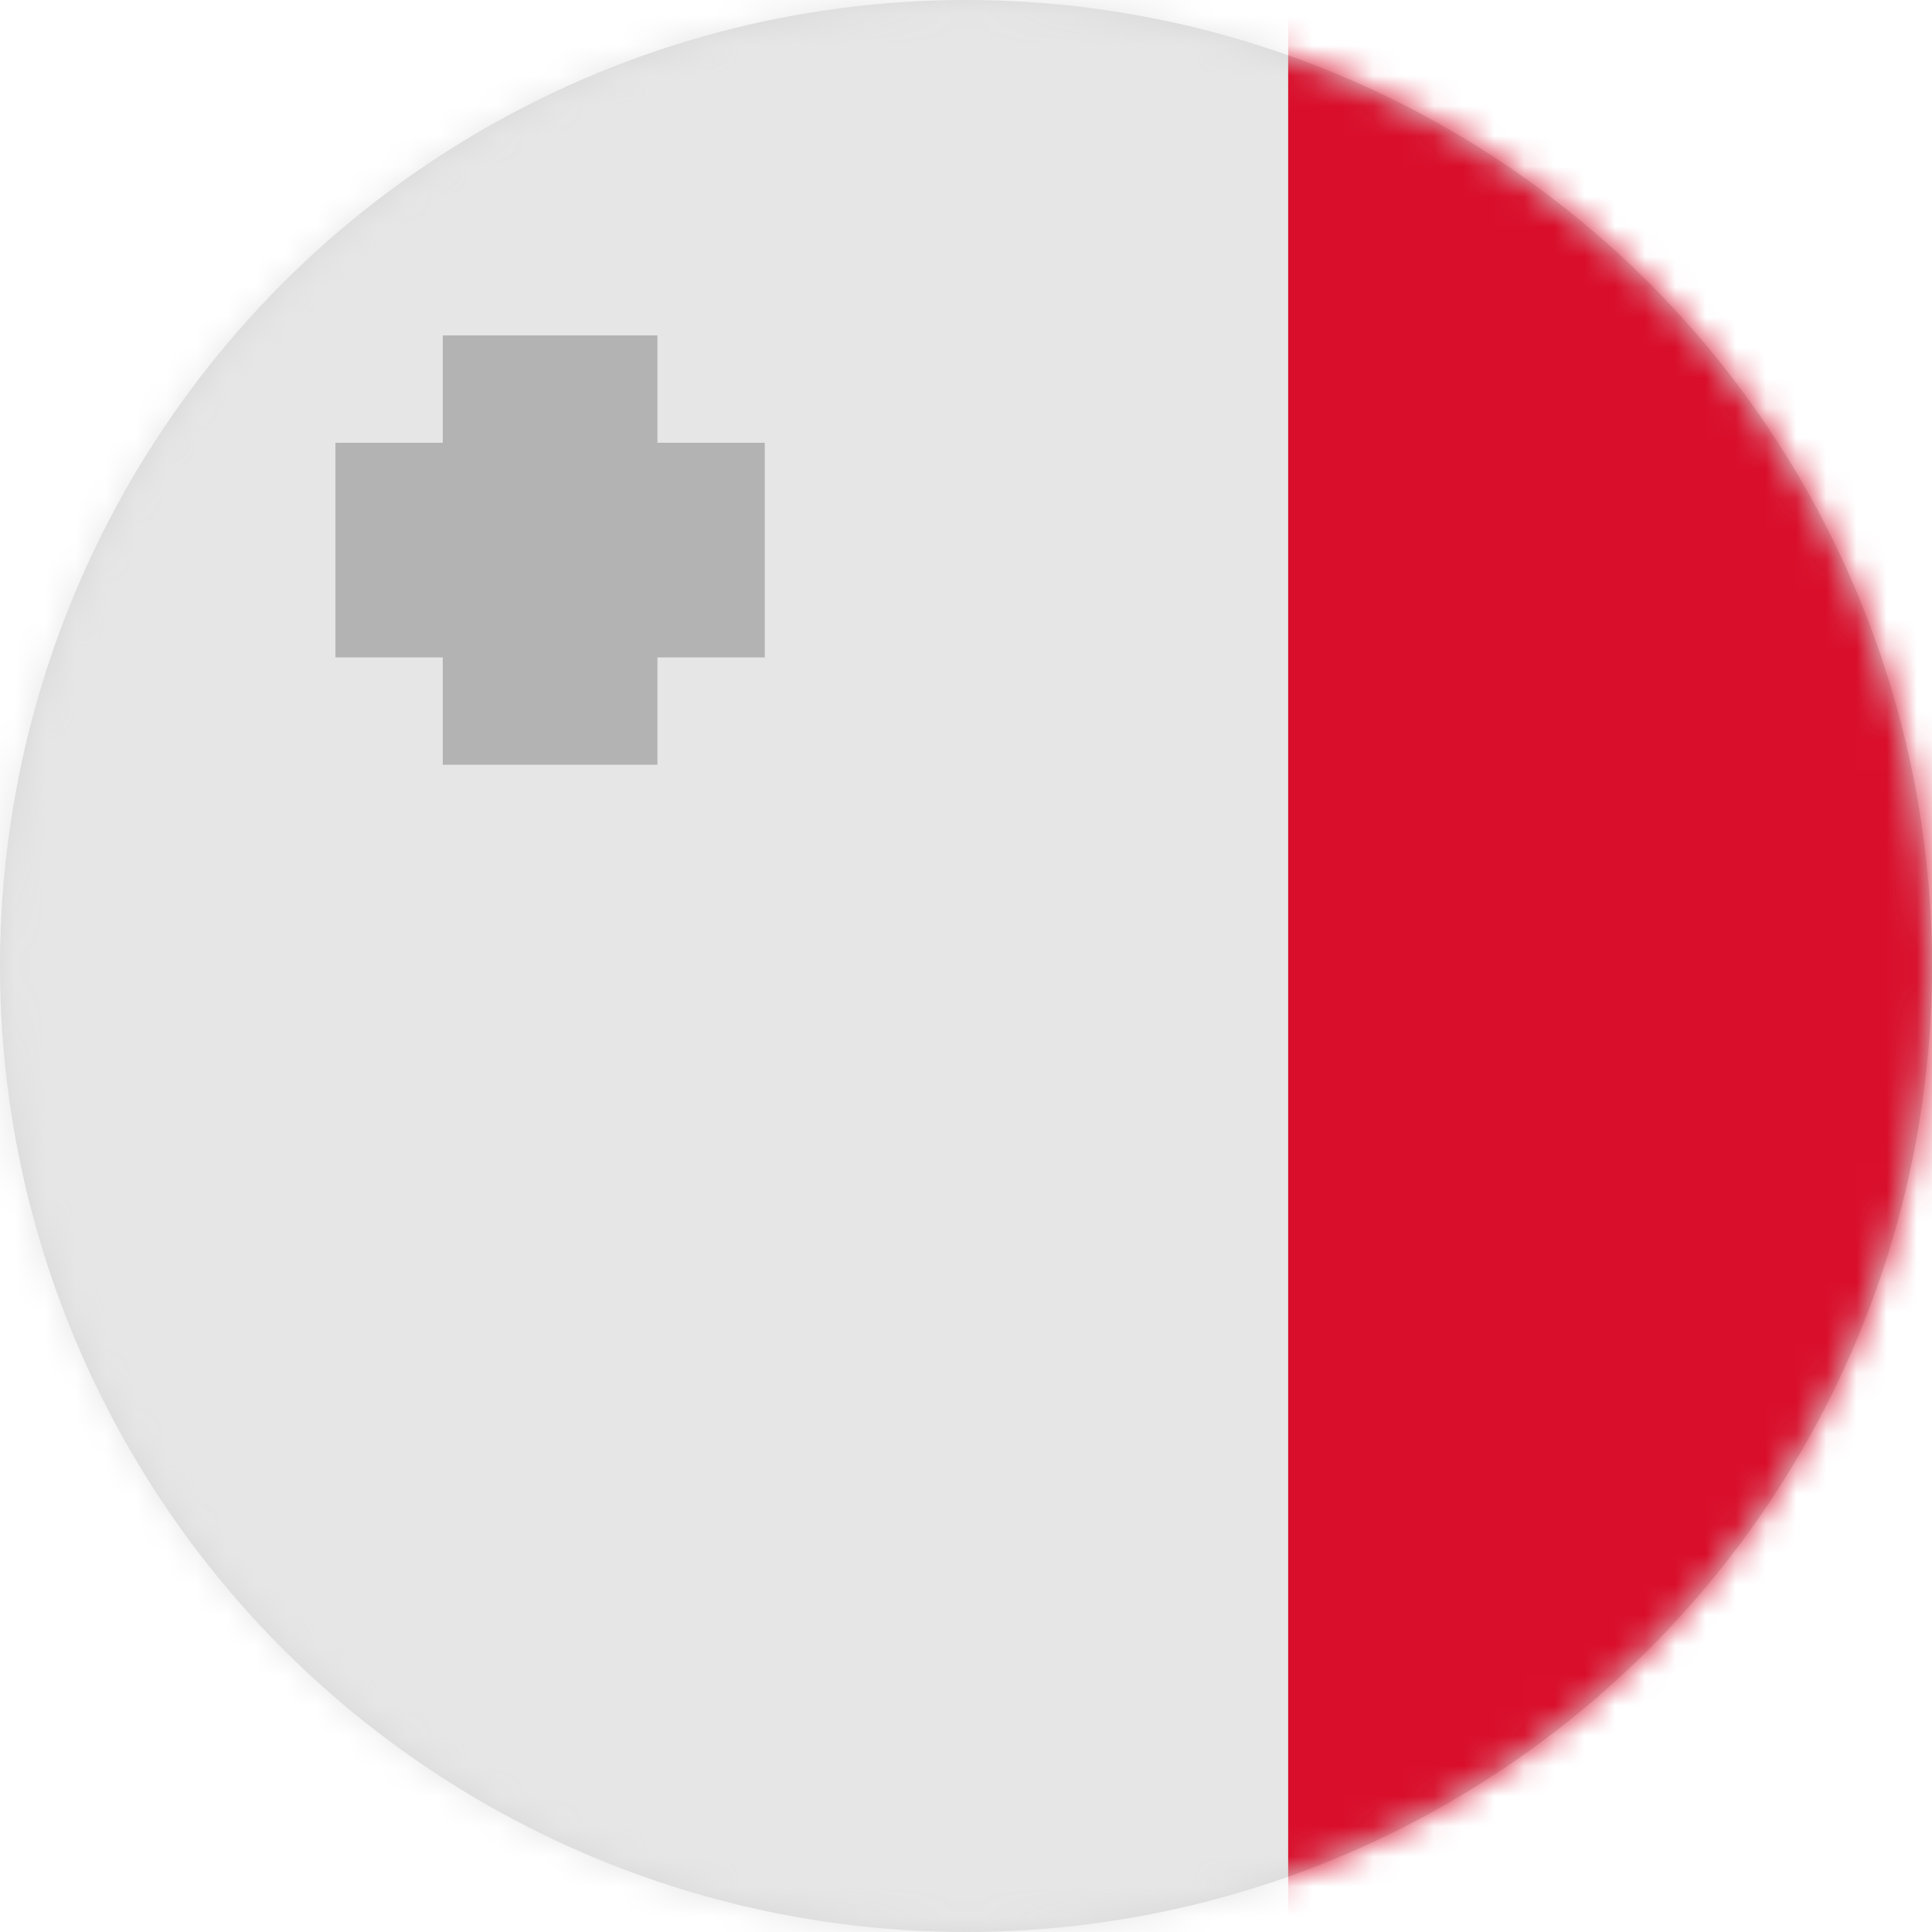 <svg xmlns="http://www.w3.org/2000/svg" xmlns:xlink="http://www.w3.org/1999/xlink" width="64" height="64" viewBox="0 0 64 64">
  <defs>
    <circle id="mt-a" cx="32" cy="32" r="32"/>
  </defs>
  <g fill="none" fill-rule="evenodd">
    <mask id="mt-b" fill="#fff">
      <use xlink:href="#mt-a"/>
    </mask>
    <use fill="#D8D8D8" xlink:href="#mt-a"/>
    <g fill-rule="nonzero" mask="url(#mt-b)">
      <path fill="#D90E2B" d="M85.333,60.444 C85.333,62.408 83.741,64 81.778,64 L42.667,64 L42.667,0 L81.778,0 C83.741,0 85.333,1.592 85.333,3.556 L85.333,60.444 Z"/>
      <path fill="#E6E6E6" d="M42.667,64 L3.556,64 C1.592,64 0,62.408 0,60.444 L0,3.556 C0,1.592 1.592,0 3.556,0 L42.667,0 L42.667,64 Z"/>
      <polygon fill="#B3B3B3" points="14.667 11.111 21.778 11.111 21.778 25.333 14.667 25.333"/>
      <polygon fill="#B3B3B3" points="11.111 14.667 25.333 14.667 25.333 21.778 11.111 21.778"/>
    </g>
  </g>
</svg>
